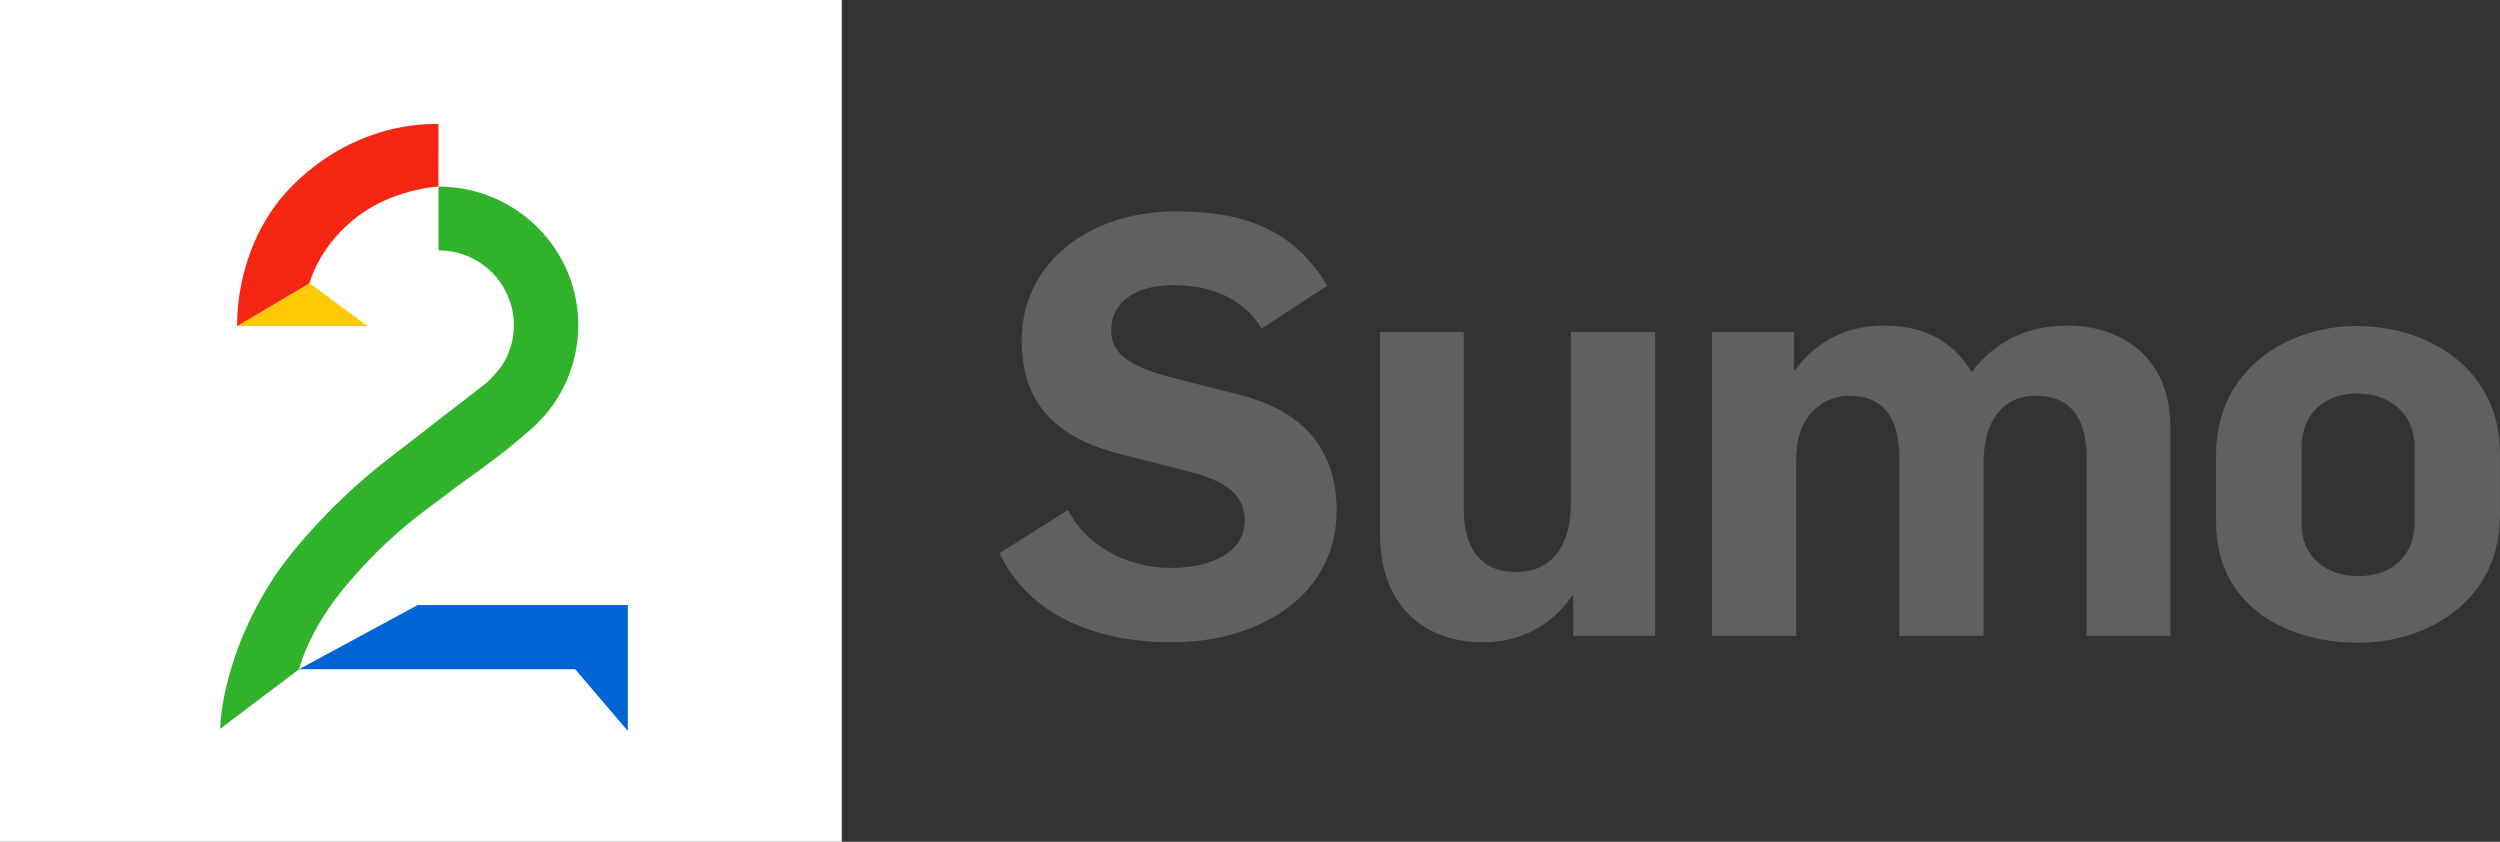 <svg id="Layer_1" data-name="Layer 1" xmlns="http://www.w3.org/2000/svg" viewBox="0 0 1011.32 340.51"><rect x="0" y="0" width="1011.32" height="340.51" fill="#333333" stroke="none"/><title>tv2-sumo-logo</title><rect width="340.51" height="340.51" fill="#fff"/><polygon points="125.24 114.59 95.97 131.92 148.68 131.92 125.24 114.59" fill="#ffca05"/><path d="M177.38,50.15a78.8,78.8,0,0,0-24.06,3.54,84.84,84.84,0,0,0-33.51,19.94c-23.9,22.72-24,53.87-23.84,58.29L107,125.38l18.22-10.79c.38-1.48,4.16-14.91,18.54-26.31,14.09-11.18,31.11-12.64,33.59-12.79Z" fill="#f52612"/><polygon points="253.97 244.77 168.96 244.77 120.98 270.72 232.67 270.72 253.97 295.69 253.97 244.77" fill="#0064d2"/><path d="M233.92,131.55c0-31-25.32-56.06-56.54-56.06V101.3a30.38,30.38,0,0,1,30.5,30.25A30,30,0,0,1,203,147.94a53.36,53.36,0,0,1-6.27,7l-38.09,29.47c-27.59,21-44.12,43.63-46.66,47.41a147.35,147.35,0,0,0-15,28.43c-4.79,12.6-7.58,24.84-7.9,34.57L121,270.72c.4-1.61,4.37-16.46,18.93-33.72,15.32-18.14,27.38-27.09,37.07-34.29,2.17-1.62,4.23-3.13,6.18-4.67,1.49-1.15,3.74-2.76,6.34-4.63,6.67-4.81,16.19-11.67,24-18.71A55.75,55.75,0,0,0,233.92,131.55Z" fill="#30b32b"/><path d="M404.31,223.81,432,206.29c7.34,14.21,23.45,23.45,41.68,23.45,14.92,0,29.84-5.45,29.84-19.19,0-11.37-9.23-16.1-21.07-19.42l-28.9-7.34c-22.5-5.68-40.26-17.53-40.26-45.95,0-31.73,27.47-52.34,62.52-52.34,28.9,0,48.08,8.29,61.1,30.08l-26.52,17.29c-7.58-12.55-21.08-17.52-35.76-17.52-13,0-25.11,5.21-25.11,18.47,0,10.89,10.9,15.16,23.69,18.71l27.95,7.1c22,5.45,39.55,18.71,39.55,46.9,0,33.86-30.56,53.28-66.55,53.28C443.86,259.81,416.62,249.39,404.31,223.81Z" fill="#606060"/><path d="M558.25,216V134.29h33.87v71.53c0,15.39,6.39,25.57,21.08,25.57,13.74,0,22.26-9.23,22.26-28.18V134.29h34.1V257.21H636.41V241.1h-.48c-8.76,12.56-21.55,18.71-36,18.71C575.3,259.81,558.25,244.18,558.25,216Z" fill="#606060"/><path d="M692.54,134.29H725.7v15.4h.47c8.76-11.85,21.08-18,36-18,15.63,0,28,6.15,35.29,18.71h.23c9-11.85,22-18.71,38.61-18.71C857.61,131.69,878,144,878,172.9v84.31H844.11V185.45c0-14-4.73-25.34-20.6-25.34-14,0-21.08,11.13-21.08,26.52v70.58h-34.1V185.92c0-13.5-3.79-25.81-20.37-25.81-9.47,0-21.32,6.86-21.32,25.57v71.53h-34.1Z" fill="#606060"/><path d="M896.46,211.26V184c0-34.58,28.89-52.11,56.84-52.11,29.6,0,58,17.77,58,51.4v25.34c0,34.58-29.6,51.39-57.08,51.39C924.64,260.05,896.46,244.89,896.46,211.26Zm80.28,0V180.71c0-13.26-9.94-21.55-23.21-21.55-11.6,0-22.49,6.63-22.49,22.26v30.32c0,13.26,9.47,21.31,23.2,21.31C965.85,233.05,976.74,226.42,976.74,211.26Z" fill="#606060"/></svg>
